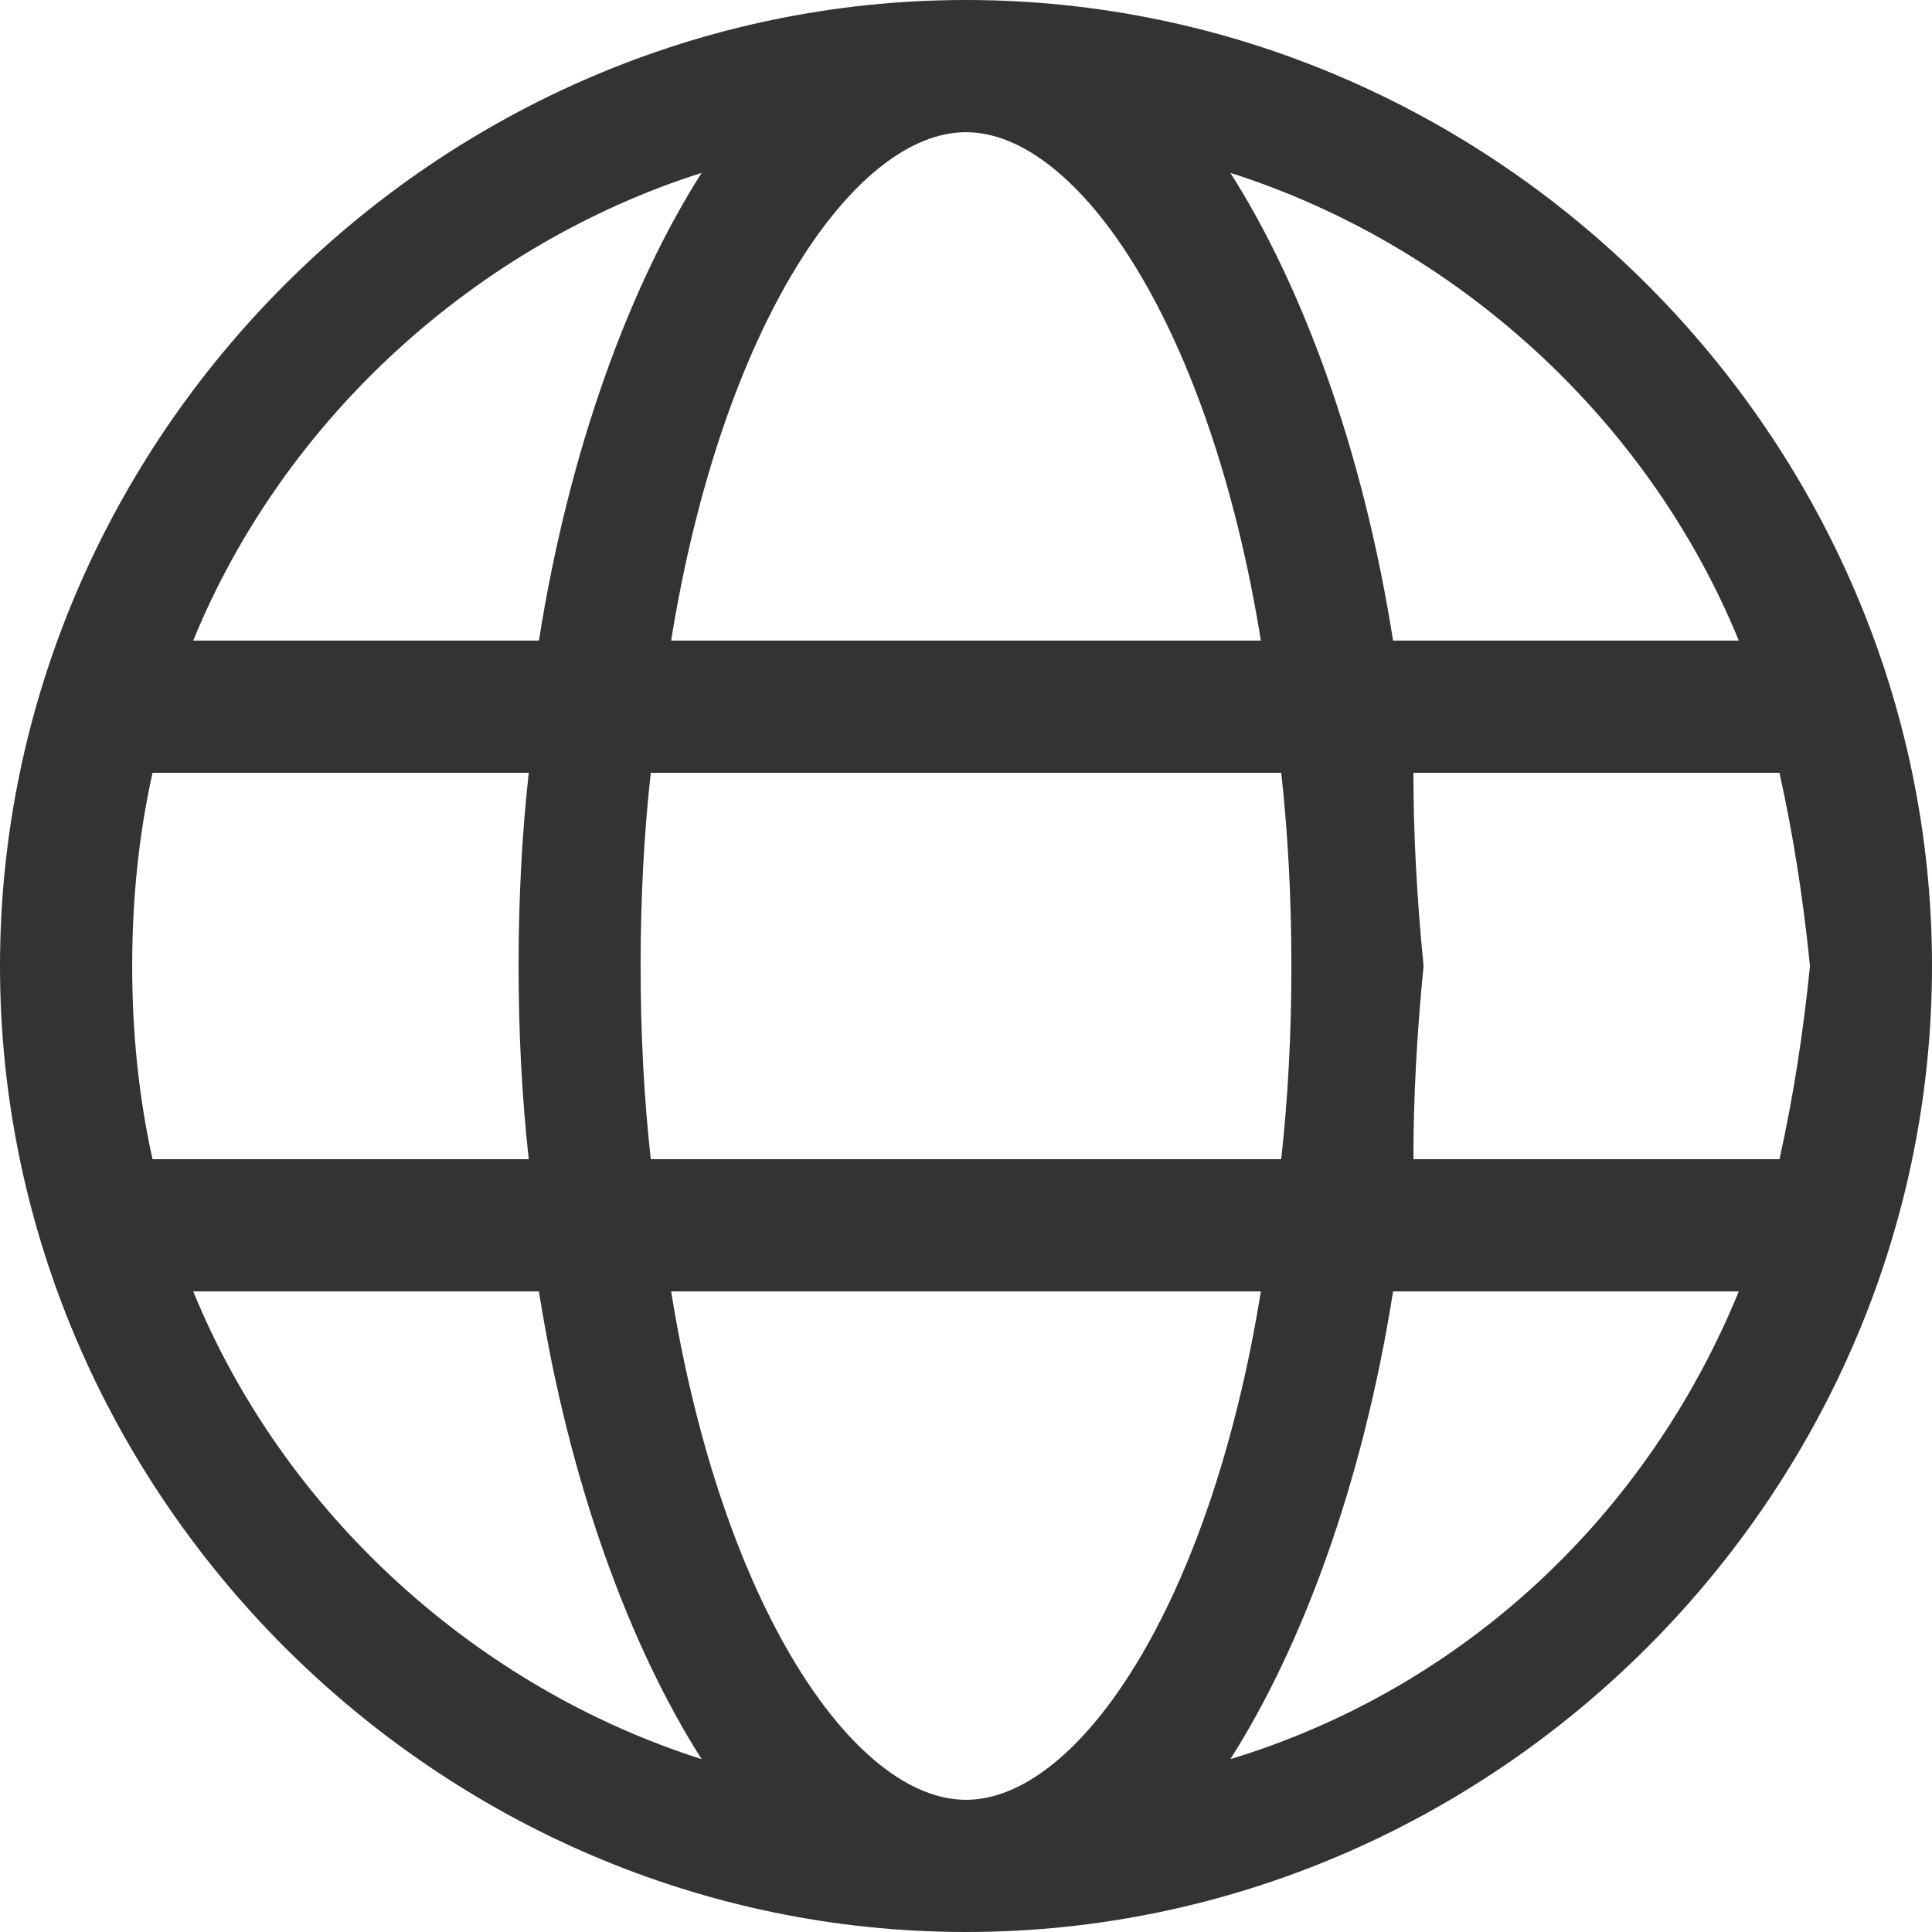 <svg version="1.2" xmlns="http://www.w3.org/2000/svg" viewBox="0 0 19 19" width="19" height="19">
    <path
          d="m9.5 0c-5.2 0-9.5 4.3-9.5 9.5 0 5.2 4.3 9.5 9.5 9.5 5.2 0 9.5-4.3 9.5-9.5 0-5.2-4.3-9.5-9.5-9.5zm7.6 6.3h-3.4c-0.3-1.9-0.9-3.5-1.6-4.6 2.2 0.7 4.1 2.4 5 4.6zm-4.4 3.2q0 1-0.1 1.9h-6.2q-0.1-0.9-0.1-1.9 0-1 0.1-1.9h6.2q0.1 0.9 0.1 1.9zm-3.2 8.2c-1.1 0-2.4-1.9-2.9-5h5.8c-0.5 3.1-1.8 5-2.9 5zm-2.9-11.4c0.5-3.1 1.8-5 2.9-5 1.1 0 2.4 1.9 2.9 5zm0.3-4.6c-0.7 1.1-1.3 2.7-1.6 4.6h-3.4c0.9-2.2 2.8-3.9 5-4.6zm-5.4 5.9h3.7q-0.1 0.9-0.1 1.9 0 1 0.1 1.9h-3.7q-0.2-0.9-0.2-1.9 0-1 0.2-1.9zm0.4 5.1h3.4c0.3 1.9 0.9 3.5 1.6 4.6-2.2-0.7-4.1-2.4-5-4.6zm10.2 4.6c0.7-1.1 1.3-2.7 1.6-4.6h3.4c-0.9 2.2-2.7 3.9-5 4.6zm5.4-5.9h-3.6q0-0.9 0.1-1.9-0.1-1-0.1-1.9h3.6q0.2 0.9 0.3 1.9-0.1 1-0.3 1.9z" fill="#333333"/>
</svg>